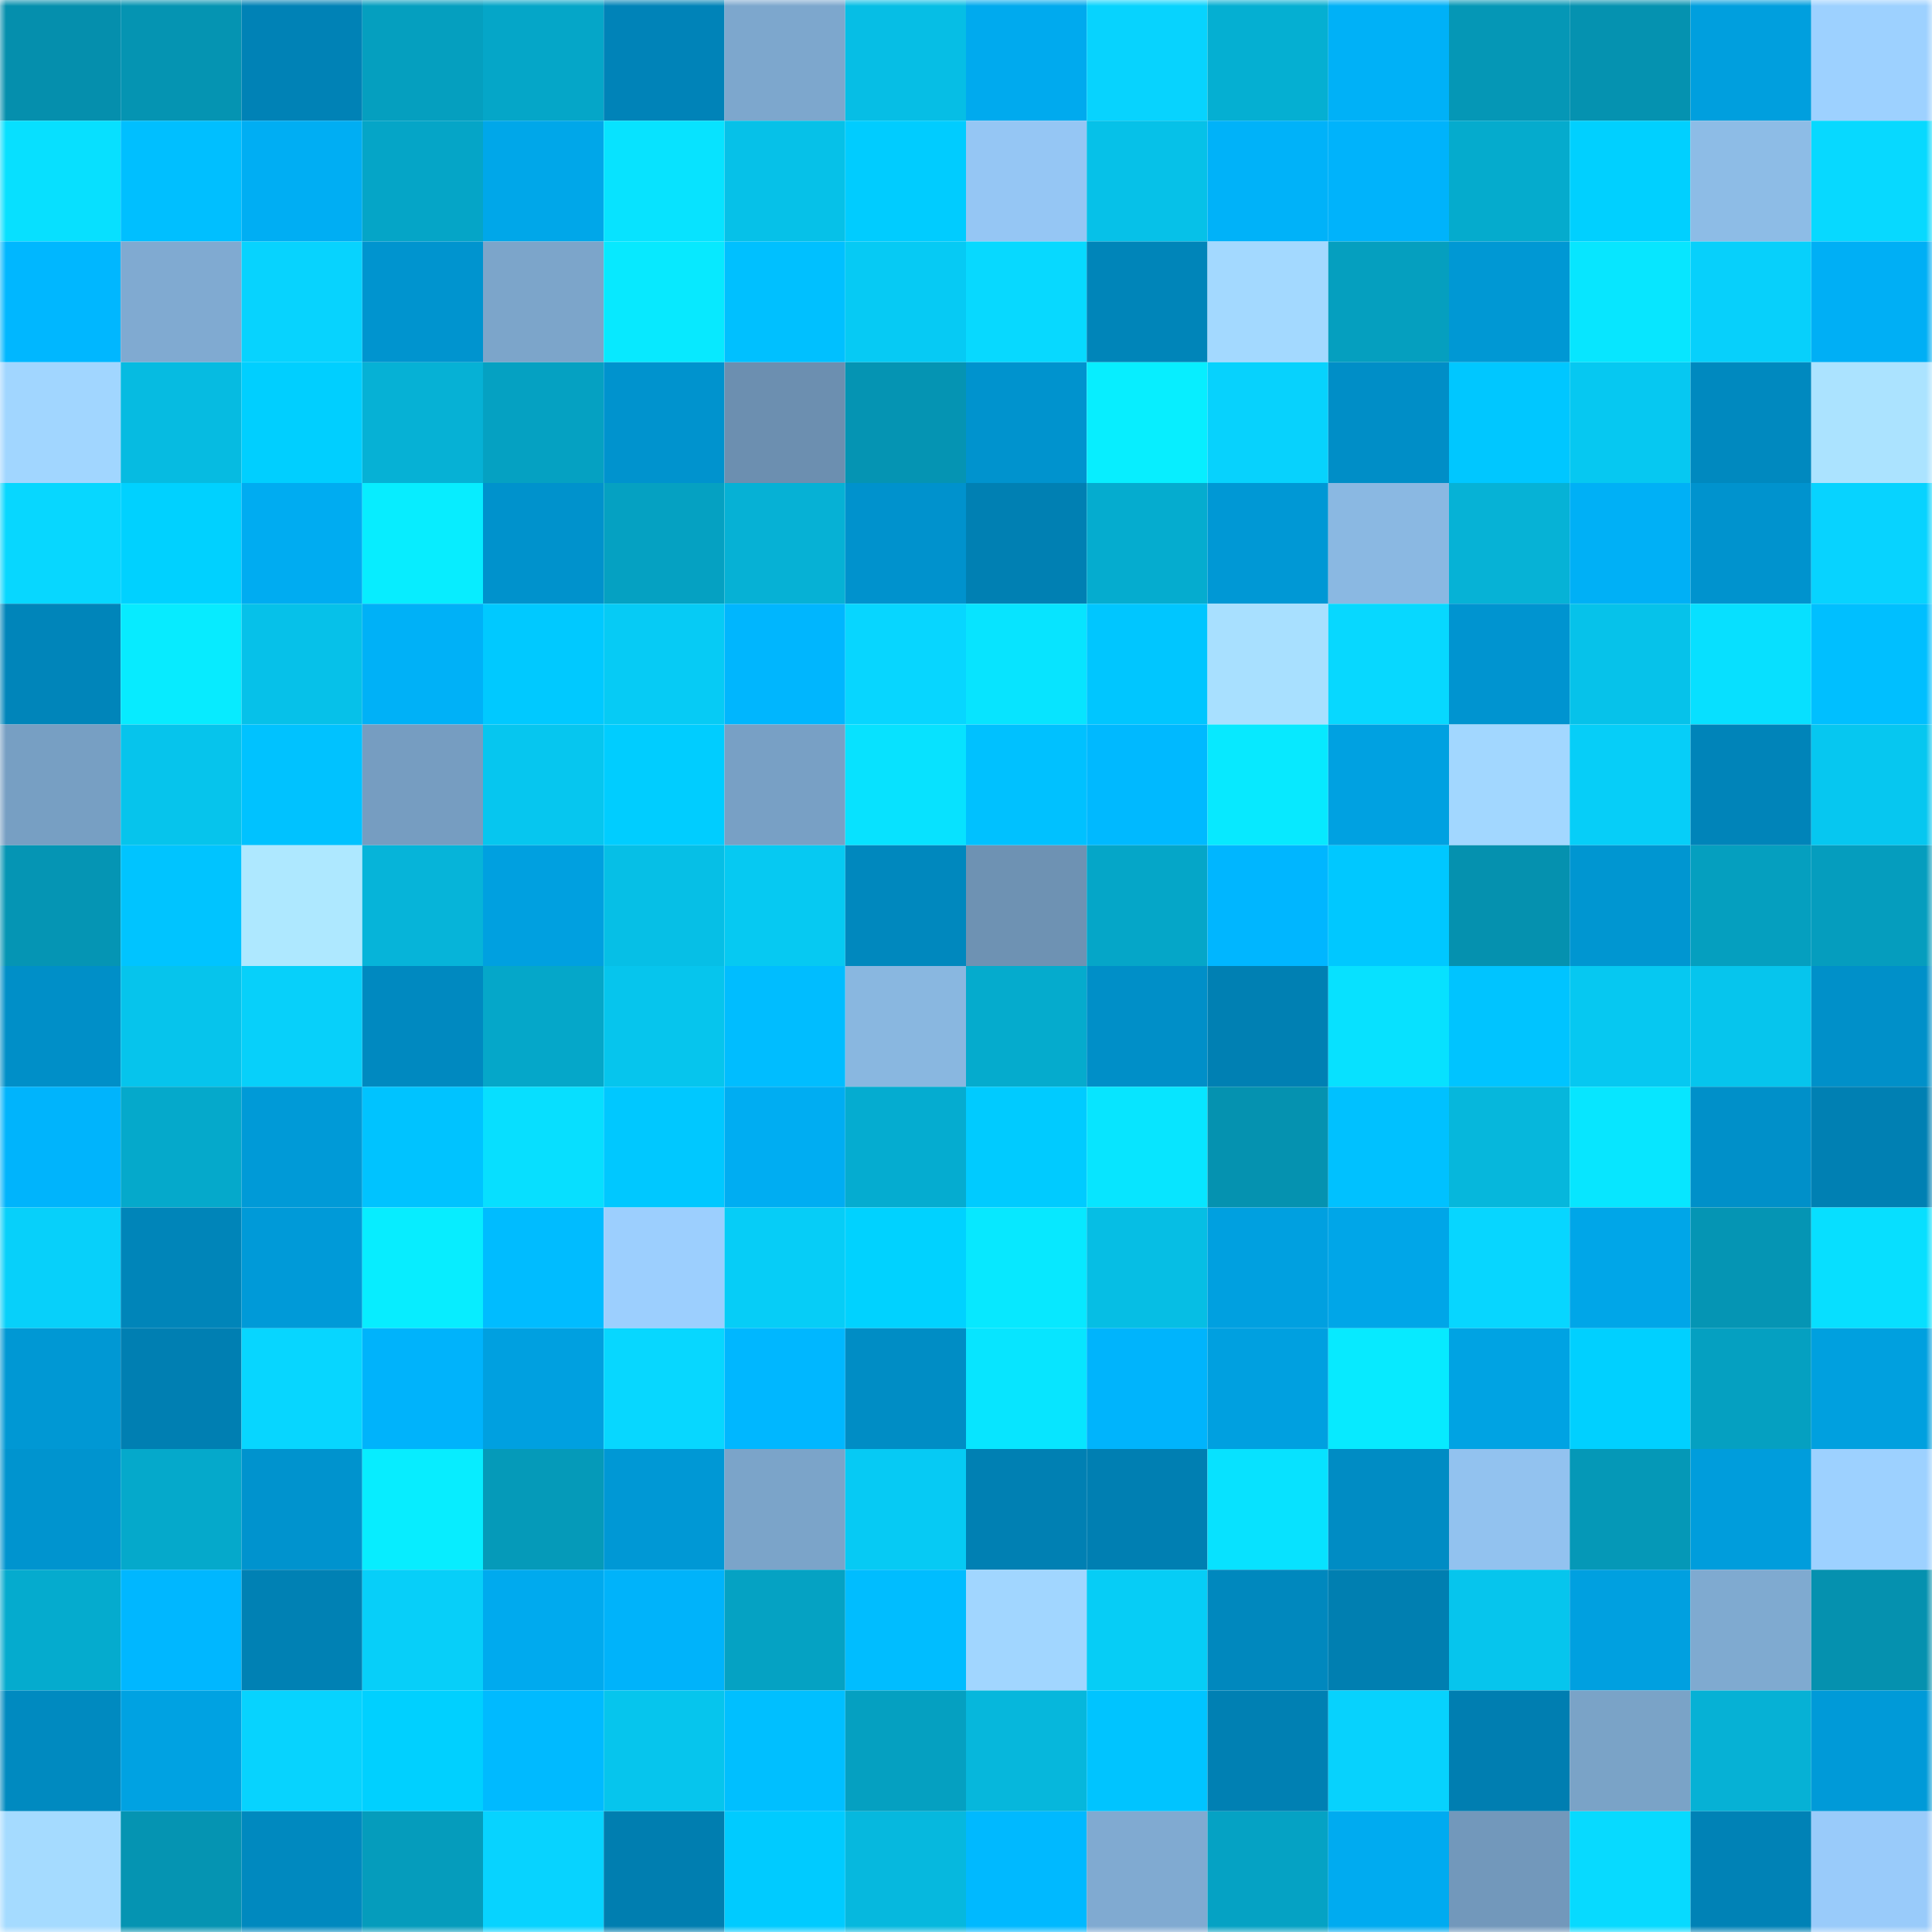 <svg viewBox="0 0 160 160" fill="none" role="img" xmlns="http://www.w3.org/2000/svg" width="240" height="240" name="ens%2Cdltpay.eth"><mask id="1525654519" mask-type="alpha" maskUnits="userSpaceOnUse" x="0" y="0" width="160" height="160"><rect width="160" height="160" fill="#FFFFFF"></rect></mask><g mask="url(#1525654519)"><rect x="0" y="0" width="10" height="10" fill="#058fad"></rect><rect x="10" y="0" width="10" height="10" fill="#0594b2"></rect><rect x="20" y="0" width="10" height="10" fill="#0082b6"></rect><rect x="30" y="0" width="10" height="10" fill="#059fbf"></rect><rect x="40" y="0" width="10" height="10" fill="#05a6c8"></rect><rect x="50" y="0" width="10" height="10" fill="#0083b8"></rect><rect x="60" y="0" width="10" height="10" fill="#7da7cd"></rect><rect x="70" y="0" width="10" height="10" fill="#06bee5"></rect><rect x="80" y="0" width="10" height="10" fill="#00aaee"></rect><rect x="90" y="0" width="10" height="10" fill="#07d3fe"></rect><rect x="100" y="0" width="10" height="10" fill="#05afd2"></rect><rect x="110" y="0" width="10" height="10" fill="#00b1f7"></rect><rect x="120" y="0" width="10" height="10" fill="#0597b6"></rect><rect x="130" y="0" width="10" height="10" fill="#0592b0"></rect><rect x="140" y="0" width="10" height="10" fill="#009fde"></rect><rect x="150" y="0" width="10" height="10" fill="#9dd1ff"></rect><rect x="0" y="10" width="10" height="10" fill="#07e0ff"></rect><rect x="10" y="10" width="10" height="10" fill="#00bfff"></rect><rect x="20" y="10" width="10" height="10" fill="#00aef3"></rect><rect x="30" y="10" width="10" height="10" fill="#05a5c7"></rect><rect x="40" y="10" width="10" height="10" fill="#00a7e9"></rect><rect x="50" y="10" width="10" height="10" fill="#07e3ff"></rect><rect x="60" y="10" width="10" height="10" fill="#06c1e8"></rect><rect x="70" y="10" width="10" height="10" fill="#00ccff"></rect><rect x="80" y="10" width="10" height="10" fill="#95c6f4"></rect><rect x="90" y="10" width="10" height="10" fill="#06c1e8"></rect><rect x="100" y="10" width="10" height="10" fill="#00b2f9"></rect><rect x="110" y="10" width="10" height="10" fill="#00b3fb"></rect><rect x="120" y="10" width="10" height="10" fill="#05abcd"></rect><rect x="130" y="10" width="10" height="10" fill="#00d0ff"></rect><rect x="140" y="10" width="10" height="10" fill="#8dbce6"></rect><rect x="150" y="10" width="10" height="10" fill="#07d9ff"></rect><rect x="0" y="20" width="10" height="10" fill="#00b7ff"></rect><rect x="10" y="20" width="10" height="10" fill="#80aad1"></rect><rect x="20" y="20" width="10" height="10" fill="#07d3fe"></rect><rect x="30" y="20" width="10" height="10" fill="#0094cf"></rect><rect x="40" y="20" width="10" height="10" fill="#7ca5ca"></rect><rect x="50" y="20" width="10" height="10" fill="#07e9ff"></rect><rect x="60" y="20" width="10" height="10" fill="#00c0ff"></rect><rect x="70" y="20" width="10" height="10" fill="#06caf4"></rect><rect x="80" y="20" width="10" height="10" fill="#07d9ff"></rect><rect x="90" y="20" width="10" height="10" fill="#0085b9"></rect><rect x="100" y="20" width="10" height="10" fill="#a3d9ff"></rect><rect x="110" y="20" width="10" height="10" fill="#059fbf"></rect><rect x="120" y="20" width="10" height="10" fill="#0098d4"></rect><rect x="130" y="20" width="10" height="10" fill="#07e6ff"></rect><rect x="140" y="20" width="10" height="10" fill="#07d0fb"></rect><rect x="150" y="20" width="10" height="10" fill="#00aff5"></rect><rect x="0" y="30" width="10" height="10" fill="#a1d6ff"></rect><rect x="10" y="30" width="10" height="10" fill="#06bbe1"></rect><rect x="20" y="30" width="10" height="10" fill="#00cfff"></rect><rect x="30" y="30" width="10" height="10" fill="#06b1d5"></rect><rect x="40" y="30" width="10" height="10" fill="#05a1c2"></rect><rect x="50" y="30" width="10" height="10" fill="#0093ce"></rect><rect x="60" y="30" width="10" height="10" fill="#6c8fb0"></rect><rect x="70" y="30" width="10" height="10" fill="#0594b3"></rect><rect x="80" y="30" width="10" height="10" fill="#0093ce"></rect><rect x="90" y="30" width="10" height="10" fill="#07eeff"></rect><rect x="100" y="30" width="10" height="10" fill="#07d2fd"></rect><rect x="110" y="30" width="10" height="10" fill="#008ec7"></rect><rect x="120" y="30" width="10" height="10" fill="#00c7ff"></rect><rect x="130" y="30" width="10" height="10" fill="#06c8f1"></rect><rect x="140" y="30" width="10" height="10" fill="#0089bf"></rect><rect x="150" y="30" width="10" height="10" fill="#abe3ff"></rect><rect x="0" y="40" width="10" height="10" fill="#07d7ff"></rect><rect x="10" y="40" width="10" height="10" fill="#00d1ff"></rect><rect x="20" y="40" width="10" height="10" fill="#00acf1"></rect><rect x="30" y="40" width="10" height="10" fill="#07edff"></rect><rect x="40" y="40" width="10" height="10" fill="#0092cc"></rect><rect x="50" y="40" width="10" height="10" fill="#05a1c2"></rect><rect x="60" y="40" width="10" height="10" fill="#06b1d5"></rect><rect x="70" y="40" width="10" height="10" fill="#0092cd"></rect><rect x="80" y="40" width="10" height="10" fill="#0080b3"></rect><rect x="90" y="40" width="10" height="10" fill="#05accf"></rect><rect x="100" y="40" width="10" height="10" fill="#0098d5"></rect><rect x="110" y="40" width="10" height="10" fill="#8ab8e2"></rect><rect x="120" y="40" width="10" height="10" fill="#06b2d6"></rect><rect x="130" y="40" width="10" height="10" fill="#00b0f6"></rect><rect x="140" y="40" width="10" height="10" fill="#0093ce"></rect><rect x="150" y="40" width="10" height="10" fill="#07d3ff"></rect><rect x="0" y="50" width="10" height="10" fill="#0085ba"></rect><rect x="10" y="50" width="10" height="10" fill="#07ebff"></rect><rect x="20" y="50" width="10" height="10" fill="#06c1e9"></rect><rect x="30" y="50" width="10" height="10" fill="#00b1f7"></rect><rect x="40" y="50" width="10" height="10" fill="#00c9ff"></rect><rect x="50" y="50" width="10" height="10" fill="#06cbf5"></rect><rect x="60" y="50" width="10" height="10" fill="#00b6fe"></rect><rect x="70" y="50" width="10" height="10" fill="#07d6ff"></rect><rect x="80" y="50" width="10" height="10" fill="#07e4ff"></rect><rect x="90" y="50" width="10" height="10" fill="#00c6ff"></rect><rect x="100" y="50" width="10" height="10" fill="#a8e0ff"></rect><rect x="110" y="50" width="10" height="10" fill="#07d8ff"></rect><rect x="120" y="50" width="10" height="10" fill="#0094d0"></rect><rect x="130" y="50" width="10" height="10" fill="#06c2ea"></rect><rect x="140" y="50" width="10" height="10" fill="#07e0ff"></rect><rect x="150" y="50" width="10" height="10" fill="#00bfff"></rect><rect x="0" y="60" width="10" height="10" fill="#779fc3"></rect><rect x="10" y="60" width="10" height="10" fill="#06c4ec"></rect><rect x="20" y="60" width="10" height="10" fill="#00c2ff"></rect><rect x="30" y="60" width="10" height="10" fill="#769dc1"></rect><rect x="40" y="60" width="10" height="10" fill="#06c6ef"></rect><rect x="50" y="60" width="10" height="10" fill="#00cdff"></rect><rect x="60" y="60" width="10" height="10" fill="#78a0c5"></rect><rect x="70" y="60" width="10" height="10" fill="#07e2ff"></rect><rect x="80" y="60" width="10" height="10" fill="#00c1ff"></rect><rect x="90" y="60" width="10" height="10" fill="#00b9ff"></rect><rect x="100" y="60" width="10" height="10" fill="#07e9ff"></rect><rect x="110" y="60" width="10" height="10" fill="#00a1e1"></rect><rect x="120" y="60" width="10" height="10" fill="#a2d7ff"></rect><rect x="130" y="60" width="10" height="10" fill="#06cef8"></rect><rect x="140" y="60" width="10" height="10" fill="#0084b9"></rect><rect x="150" y="60" width="10" height="10" fill="#06c7f0"></rect><rect x="0" y="70" width="10" height="10" fill="#0595b4"></rect><rect x="10" y="70" width="10" height="10" fill="#00c4ff"></rect><rect x="20" y="70" width="10" height="10" fill="#aee8ff"></rect><rect x="30" y="70" width="10" height="10" fill="#06b4d9"></rect><rect x="40" y="70" width="10" height="10" fill="#00a0e0"></rect><rect x="50" y="70" width="10" height="10" fill="#06bfe6"></rect><rect x="60" y="70" width="10" height="10" fill="#06c9f2"></rect><rect x="70" y="70" width="10" height="10" fill="#0088be"></rect><rect x="80" y="70" width="10" height="10" fill="#6e92b3"></rect><rect x="90" y="70" width="10" height="10" fill="#05a6c8"></rect><rect x="100" y="70" width="10" height="10" fill="#00b6ff"></rect><rect x="110" y="70" width="10" height="10" fill="#00c8ff"></rect><rect x="120" y="70" width="10" height="10" fill="#0591af"></rect><rect x="130" y="70" width="10" height="10" fill="#0096d1"></rect><rect x="140" y="70" width="10" height="10" fill="#059fbf"></rect><rect x="150" y="70" width="10" height="10" fill="#059dbe"></rect><rect x="0" y="80" width="10" height="10" fill="#008fc8"></rect><rect x="10" y="80" width="10" height="10" fill="#06c4ec"></rect><rect x="20" y="80" width="10" height="10" fill="#07d0fa"></rect><rect x="30" y="80" width="10" height="10" fill="#0089c0"></rect><rect x="40" y="80" width="10" height="10" fill="#05a7c9"></rect><rect x="50" y="80" width="10" height="10" fill="#06c5ed"></rect><rect x="60" y="80" width="10" height="10" fill="#00bdff"></rect><rect x="70" y="80" width="10" height="10" fill="#89b7e0"></rect><rect x="80" y="80" width="10" height="10" fill="#05abcd"></rect><rect x="90" y="80" width="10" height="10" fill="#008fc8"></rect><rect x="100" y="80" width="10" height="10" fill="#0080b3"></rect><rect x="110" y="80" width="10" height="10" fill="#07e1ff"></rect><rect x="120" y="80" width="10" height="10" fill="#00c4ff"></rect><rect x="130" y="80" width="10" height="10" fill="#06c8f1"></rect><rect x="140" y="80" width="10" height="10" fill="#06c5ed"></rect><rect x="150" y="80" width="10" height="10" fill="#0090c9"></rect><rect x="0" y="90" width="10" height="10" fill="#00b4fc"></rect><rect x="10" y="90" width="10" height="10" fill="#05a9cb"></rect><rect x="20" y="90" width="10" height="10" fill="#009ad7"></rect><rect x="30" y="90" width="10" height="10" fill="#00c3ff"></rect><rect x="40" y="90" width="10" height="10" fill="#07dfff"></rect><rect x="50" y="90" width="10" height="10" fill="#00c8ff"></rect><rect x="60" y="90" width="10" height="10" fill="#00adf2"></rect><rect x="70" y="90" width="10" height="10" fill="#05acd0"></rect><rect x="80" y="90" width="10" height="10" fill="#00cbff"></rect><rect x="90" y="90" width="10" height="10" fill="#07e5ff"></rect><rect x="100" y="90" width="10" height="10" fill="#0592b0"></rect><rect x="110" y="90" width="10" height="10" fill="#00c1ff"></rect><rect x="120" y="90" width="10" height="10" fill="#06b7dc"></rect><rect x="130" y="90" width="10" height="10" fill="#07e6ff"></rect><rect x="140" y="90" width="10" height="10" fill="#0090c9"></rect><rect x="150" y="90" width="10" height="10" fill="#0080b3"></rect><rect x="0" y="100" width="10" height="10" fill="#07d0fa"></rect><rect x="10" y="100" width="10" height="10" fill="#0085b9"></rect><rect x="20" y="100" width="10" height="10" fill="#009ad8"></rect><rect x="30" y="100" width="10" height="10" fill="#07edff"></rect><rect x="40" y="100" width="10" height="10" fill="#00bcff"></rect><rect x="50" y="100" width="10" height="10" fill="#9ccffe"></rect><rect x="60" y="100" width="10" height="10" fill="#06cdf7"></rect><rect x="70" y="100" width="10" height="10" fill="#00d2ff"></rect><rect x="80" y="100" width="10" height="10" fill="#07e8ff"></rect><rect x="90" y="100" width="10" height="10" fill="#06bee4"></rect><rect x="100" y="100" width="10" height="10" fill="#00a0e0"></rect><rect x="110" y="100" width="10" height="10" fill="#00a6e8"></rect><rect x="120" y="100" width="10" height="10" fill="#07d6ff"></rect><rect x="130" y="100" width="10" height="10" fill="#00a6e8"></rect><rect x="140" y="100" width="10" height="10" fill="#0595b4"></rect><rect x="150" y="100" width="10" height="10" fill="#07dfff"></rect><rect x="0" y="110" width="10" height="10" fill="#0098d4"></rect><rect x="10" y="110" width="10" height="10" fill="#007fb2"></rect><rect x="20" y="110" width="10" height="10" fill="#07d6ff"></rect><rect x="30" y="110" width="10" height="10" fill="#00b3fb"></rect><rect x="40" y="110" width="10" height="10" fill="#00a0e0"></rect><rect x="50" y="110" width="10" height="10" fill="#07d7ff"></rect><rect x="60" y="110" width="10" height="10" fill="#00b7ff"></rect><rect x="70" y="110" width="10" height="10" fill="#008dc5"></rect><rect x="80" y="110" width="10" height="10" fill="#07e5ff"></rect><rect x="90" y="110" width="10" height="10" fill="#00b4fc"></rect><rect x="100" y="110" width="10" height="10" fill="#00a0e0"></rect><rect x="110" y="110" width="10" height="10" fill="#07eaff"></rect><rect x="120" y="110" width="10" height="10" fill="#00a3e3"></rect><rect x="130" y="110" width="10" height="10" fill="#00d0ff"></rect><rect x="140" y="110" width="10" height="10" fill="#05a0c1"></rect><rect x="150" y="110" width="10" height="10" fill="#00a0df"></rect><rect x="0" y="120" width="10" height="10" fill="#0094cf"></rect><rect x="10" y="120" width="10" height="10" fill="#05a9cb"></rect><rect x="20" y="120" width="10" height="10" fill="#0093ce"></rect><rect x="30" y="120" width="10" height="10" fill="#07edff"></rect><rect x="40" y="120" width="10" height="10" fill="#059ab9"></rect><rect x="50" y="120" width="10" height="10" fill="#0098d5"></rect><rect x="60" y="120" width="10" height="10" fill="#7ba4c9"></rect><rect x="70" y="120" width="10" height="10" fill="#06caf4"></rect><rect x="80" y="120" width="10" height="10" fill="#0080b3"></rect><rect x="90" y="120" width="10" height="10" fill="#007fb2"></rect><rect x="100" y="120" width="10" height="10" fill="#07e2ff"></rect><rect x="110" y="120" width="10" height="10" fill="#008cc4"></rect><rect x="120" y="120" width="10" height="10" fill="#92c2ef"></rect><rect x="130" y="120" width="10" height="10" fill="#0598b7"></rect><rect x="140" y="120" width="10" height="10" fill="#009ddc"></rect><rect x="150" y="120" width="10" height="10" fill="#9dd1ff"></rect><rect x="0" y="130" width="10" height="10" fill="#05abce"></rect><rect x="10" y="130" width="10" height="10" fill="#00b7ff"></rect><rect x="20" y="130" width="10" height="10" fill="#0081b4"></rect><rect x="30" y="130" width="10" height="10" fill="#07cff9"></rect><rect x="40" y="130" width="10" height="10" fill="#00aaee"></rect><rect x="50" y="130" width="10" height="10" fill="#00b3fa"></rect><rect x="60" y="130" width="10" height="10" fill="#05a2c3"></rect><rect x="70" y="130" width="10" height="10" fill="#00bdff"></rect><rect x="80" y="130" width="10" height="10" fill="#a1d6ff"></rect><rect x="90" y="130" width="10" height="10" fill="#06cdf6"></rect><rect x="100" y="130" width="10" height="10" fill="#0088be"></rect><rect x="110" y="130" width="10" height="10" fill="#007fb1"></rect><rect x="120" y="130" width="10" height="10" fill="#06c5ed"></rect><rect x="130" y="130" width="10" height="10" fill="#00a0e0"></rect><rect x="140" y="130" width="10" height="10" fill="#7faad0"></rect><rect x="150" y="130" width="10" height="10" fill="#0591af"></rect><rect x="0" y="140" width="10" height="10" fill="#008ac0"></rect><rect x="10" y="140" width="10" height="10" fill="#00a2e2"></rect><rect x="20" y="140" width="10" height="10" fill="#07d3fe"></rect><rect x="30" y="140" width="10" height="10" fill="#00d0ff"></rect><rect x="40" y="140" width="10" height="10" fill="#00baff"></rect><rect x="50" y="140" width="10" height="10" fill="#06c5ed"></rect><rect x="60" y="140" width="10" height="10" fill="#00bfff"></rect><rect x="70" y="140" width="10" height="10" fill="#05a0c1"></rect><rect x="80" y="140" width="10" height="10" fill="#06b7dc"></rect><rect x="90" y="140" width="10" height="10" fill="#00c4ff"></rect><rect x="100" y="140" width="10" height="10" fill="#0080b3"></rect><rect x="110" y="140" width="10" height="10" fill="#07d2fd"></rect><rect x="120" y="140" width="10" height="10" fill="#007eb1"></rect><rect x="130" y="140" width="10" height="10" fill="#7aa3c7"></rect><rect x="140" y="140" width="10" height="10" fill="#06b1d5"></rect><rect x="150" y="140" width="10" height="10" fill="#009ad8"></rect><rect x="0" y="150" width="10" height="10" fill="#a5dbff"></rect><rect x="10" y="150" width="10" height="10" fill="#0594b2"></rect><rect x="20" y="150" width="10" height="10" fill="#0089bf"></rect><rect x="30" y="150" width="10" height="10" fill="#059cbc"></rect><rect x="40" y="150" width="10" height="10" fill="#07d3ff"></rect><rect x="50" y="150" width="10" height="10" fill="#007eb0"></rect><rect x="60" y="150" width="10" height="10" fill="#00cbff"></rect><rect x="70" y="150" width="10" height="10" fill="#06b8de"></rect><rect x="80" y="150" width="10" height="10" fill="#00b9ff"></rect><rect x="90" y="150" width="10" height="10" fill="#80aad1"></rect><rect x="100" y="150" width="10" height="10" fill="#05a2c4"></rect><rect x="110" y="150" width="10" height="10" fill="#00abf0"></rect><rect x="120" y="150" width="10" height="10" fill="#7298bb"></rect><rect x="130" y="150" width="10" height="10" fill="#07daff"></rect><rect x="140" y="150" width="10" height="10" fill="#0082b6"></rect><rect x="150" y="150" width="10" height="10" fill="#99cbfa"></rect></g></svg>